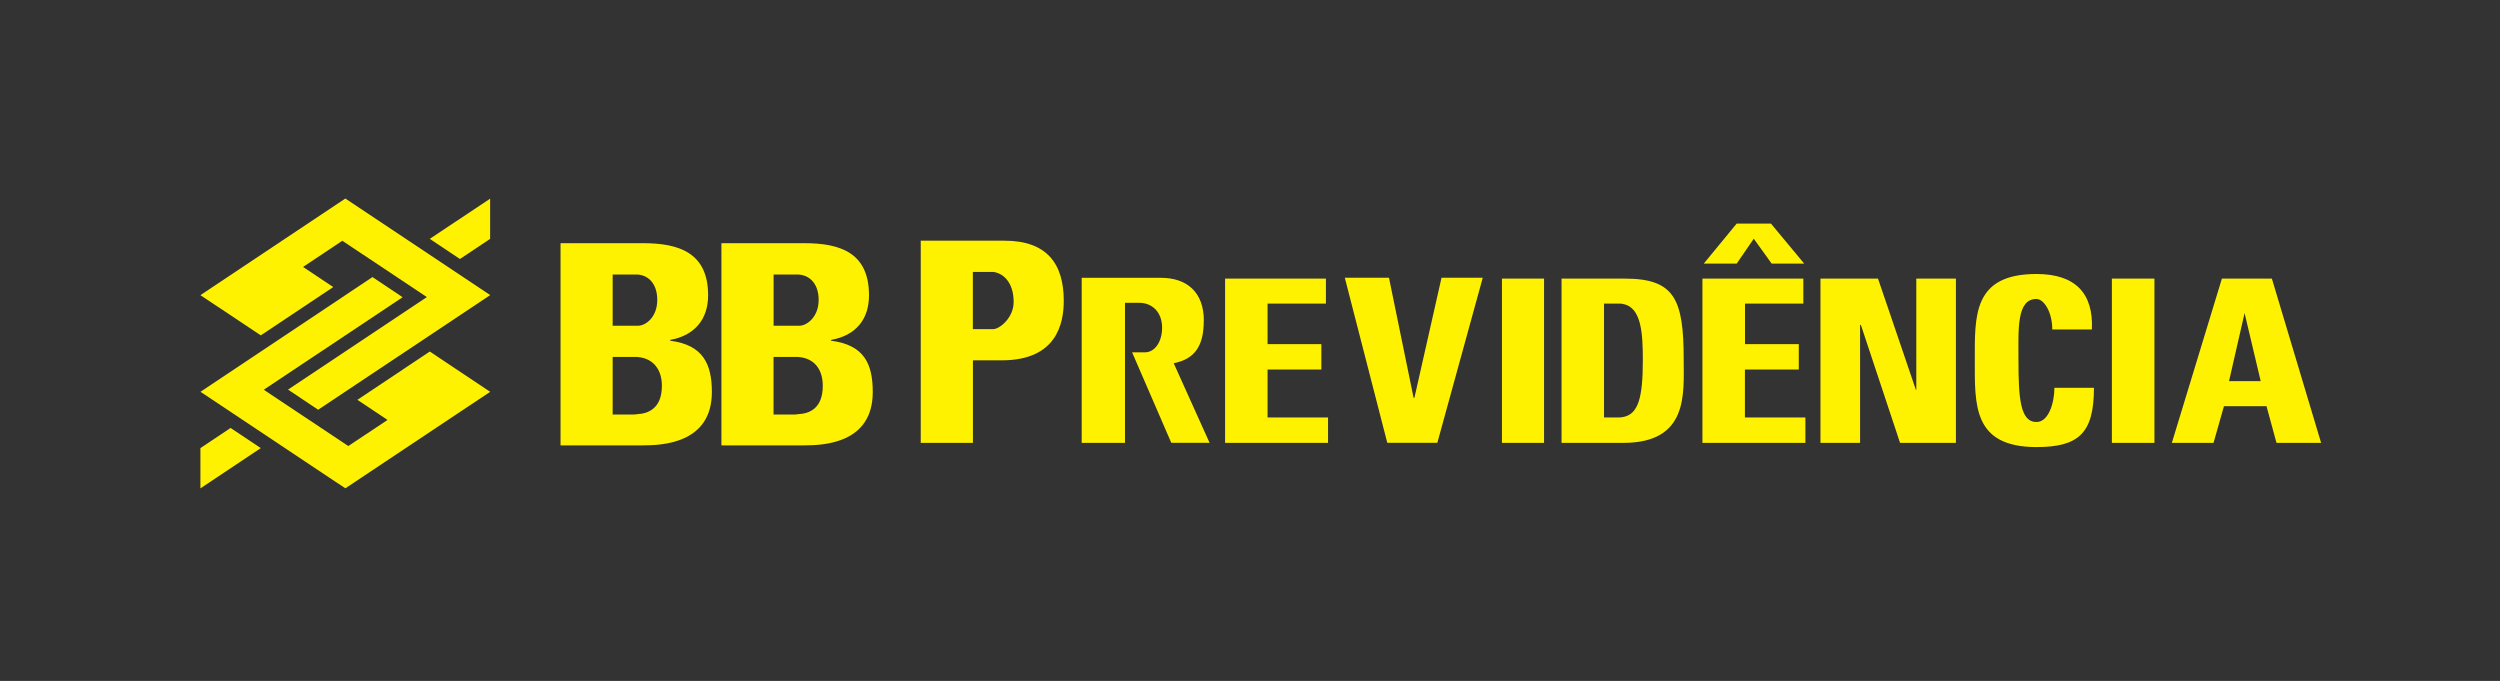 <?xml version="1.0" encoding="UTF-8"?>
<svg id="Layer_1" data-name="Layer 1" xmlns="http://www.w3.org/2000/svg" viewBox="0 0 340.16 92.65">
  <rect x="0" y="0" width="340.16" height="92.65" fill="#333333" stroke="none"/>
  <defs>
    <style>
      .cls-1 {
        fill-rule: evenodd;
      }

      .cls-1, .cls-2 {
        fill: #fff200;
      }
    </style>
  </defs>
  <path class="cls-1" d="M27.27,60.97l4.1-2.74,4.11,2.74-8.21,5.48v-5.48h0ZM66.69,32.5l-4.11,2.74-4.1-2.74,8.21-5.47v5.47h0ZM66.69,53.31l-8.21-5.48-9.85,6.57,4.1,2.74-5.34,3.55-11.5-7.66,18.89-12.59-4.1-2.74-23.4,15.61,19.71,13.13,19.71-13.13h0ZM27.27,40.16l8.21,5.47,9.86-6.57-4.1-2.74,5.34-3.56,11.5,7.66-18.89,12.59,4.1,2.74,23.41-15.6-19.71-13.14-19.71,13.14Z"/>
  <path class="cls-2" d="M113.08,46.36v-.11c3.46-.62,5.16-2.89,5.16-6.07,0-5.84-3.97-7.09-8.79-7.09h-11.29v27.51h11.23c2.73,0,9.36-.28,9.36-7.26,0-3.8-1.14-6.41-5.68-6.98ZM105.26,37.35h3.35c1.81.11,2.78,1.53,2.78,3.45,0,2.38-1.65,3.52-2.61,3.52h-3.52v-6.97ZM108.6,56.35c-.17.05-.4.05-.57.05h-2.78v-7.83h3.35c2.32.17,3.35,1.82,3.35,3.92,0,3.18-1.93,3.8-3.35,3.86ZM91.19,46.36v-.11c3.41-.62,5.16-2.89,5.16-6.07,0-5.84-4.03-7.09-8.85-7.09h-11.23v27.51h11.17c2.72,0,9.42-.28,9.42-7.26,0-3.8-1.19-6.41-5.67-6.98ZM83.36,37.35h3.35c1.76.11,2.72,1.53,2.72,3.45,0,2.38-1.59,3.52-2.61,3.52h-3.46v-6.97ZM86.7,56.35c-.22.05-.39.05-.57.05h-2.77v-7.83h3.35c2.27.17,3.35,1.82,3.35,3.92,0,3.18-1.98,3.8-3.35,3.86ZM163.8,43.64c0-3.86-2.27-5.84-5.85-5.84h-10.77v22.46h5.89v-19.06h1.93c1.7,0,3.12,1.19,3.12,3.4,0,1.87-.97,3.4-2.44,3.34h-1.64l5.33,12.31h5.21l-4.88-10.83c2.89-.56,4.09-2.38,4.09-5.78ZM238.62,32.47l2.44,3.4h4.43l-4.53-5.45h-4.66l-4.48,5.45h4.48l2.33-3.4ZM136.68,32.75h-11.4v27.51h7.1v-11.23h3.91c7.43,0,8.45-4.93,8.45-8.11,0-5-2.27-8.17-8.06-8.17ZM135.15,44.78h-2.78v-7.78h2.78c1.36.17,2.77,1.42,2.77,4.09,0,2.16-1.92,3.69-2.77,3.69ZM287.35,60.26h5.79v-22.35h-5.79v22.35ZM277.08,57.42c-2.21,0-2.44-3.29-2.44-8.4,0-4.19-.28-8.34,2.44-8.34,1.02,0,2.16,1.76,2.16,4.15h5.39c.23-4.88-2.21-7.55-7.54-7.55-8.68,0-8.39,5.73-8.39,11.75s-.29,11.8,8.39,11.8c5.79,0,7.82-1.93,7.82-8.06h-5.38c0,1.93-.74,4.65-2.44,4.65ZM172.47,50.28h7.32v-3.46h-7.32v-5.51h7.94v-3.4h-13.72v22.35h14.01v-3.46h-8.23v-6.52ZM260.75,53.06h-.06l-5.16-15.15h-7.83v22.35h5.39v-16.05h.11l5.33,16.05h7.6v-22.35h-5.39v15.15ZM309.13,37.91h-6.81l-6.81,22.35h5.67l1.42-4.99h5.79l1.36,4.99h6.07l-6.7-22.35ZM303.29,51.86l2.1-9.19h.06v.11l2.15,9.08h-4.31ZM192.45,54.13h-.11l-3.35-16.34h-6.01l5.78,22.46h6.81l6.18-22.46h-5.61l-3.69,16.34ZM237.43,50.28h7.32v-3.46h-7.32v-5.51h7.94v-3.4h-13.73v22.35h14.01v-3.46h-8.23v-6.52ZM204.36,60.26h5.73v-22.35h-5.73v22.35ZM221.09,37.91h-8.62v22.35h8.39c8.91,0,8.23-6.69,8.23-11.34,0-8.23-1.25-11.01-8.01-11.01ZM220.86,56.74c-.22.06-.45.06-.74.06h-1.87v-15.49h2.04c.18,0,.4,0,.57.06,2.5.46,2.67,4.08,2.67,7.66,0,5.05-.61,7.32-2.67,7.71Z"/>
</svg>